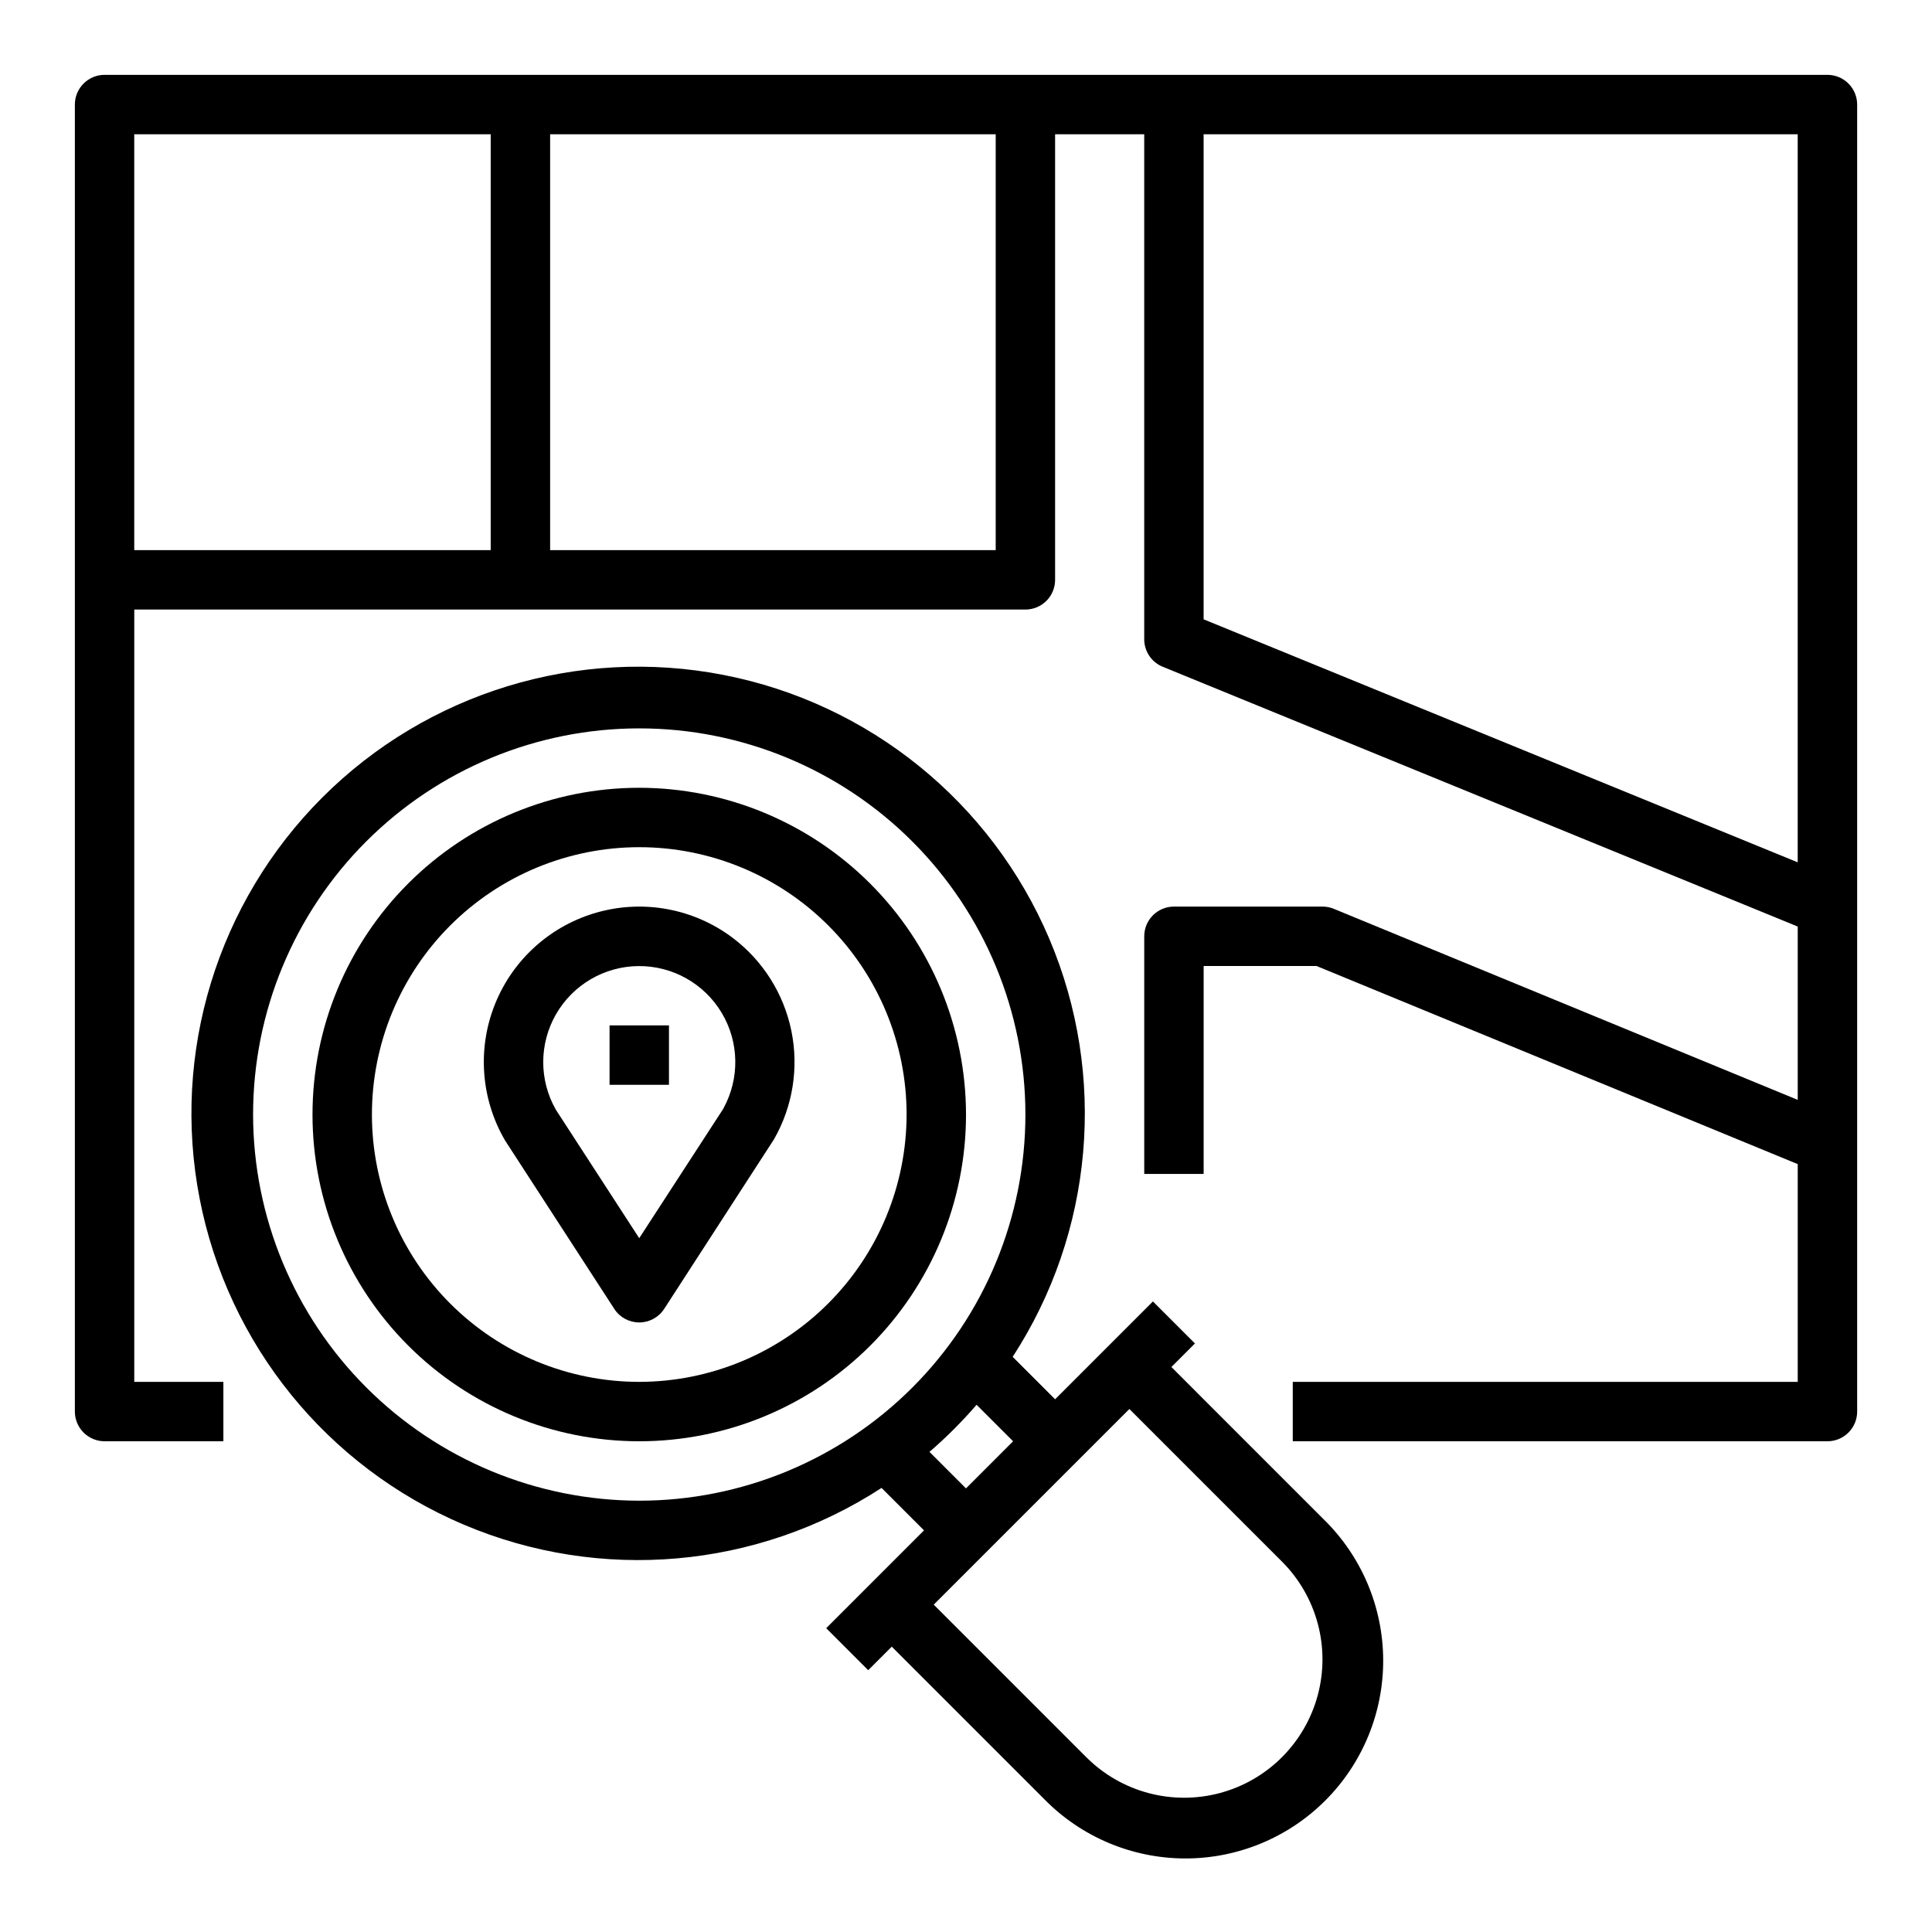 <?xml version="1.0" encoding="UTF-8"?>
<!-- Uploaded to: ICON Repo, www.svgrepo.com, Generator: ICON Repo Mixer Tools -->
<svg fill="#000000" width="800px" height="800px" version="1.1" viewBox="144 144 512 512" xmlns="http://www.w3.org/2000/svg">
 <g>
  <path d="m171.71 525.95h31.488v-15.742h-23.617v-204.67h236.16c2.09 0 4.09-0.832 5.566-2.305 1.477-1.477 2.305-3.481 2.305-5.566v-118.08h23.617v133.82c0 3.199 1.934 6.082 4.898 7.289l168.29 68.848v45.934l-122.95-50.633c-0.949-0.391-1.969-0.59-3-0.59h-39.359c-4.348 0-7.871 3.523-7.871 7.871v62.977h15.742l0.004-55.102h29.914l127.52 52.504v57.703h-133.82v15.742h141.7c2.086 0 4.09-0.828 5.566-2.305 1.473-1.477 2.305-3.477 2.305-5.566v-346.37c0-2.09-0.832-4.09-2.305-5.566-1.477-1.477-3.481-2.309-5.566-2.309h-456.58c-4.348 0-7.875 3.527-7.875 7.875v346.37c0 2.09 0.832 4.09 2.309 5.566 1.477 1.477 3.477 2.305 5.566 2.305zm236.16-236.16h-118.08v-110.21h118.08zm212.54 82.734-157.44-64.398v-128.54h157.44zm-346.37-192.94v110.21h-94.465v-110.21z"/>
  <path d="m362.95 575.49 11.133 11.133 6.242-6.242 40.43 40.43c9.793 9.98 23.172 15.633 37.156 15.699 13.984 0.066 27.414-5.461 37.301-15.348 9.891-9.887 15.414-23.32 15.348-37.301-0.066-13.984-5.719-27.363-15.699-37.156l-40.43-40.434 6.242-6.242-11.133-11.133-25.922 25.926-11.25-11.25h0.004c21.445-33 25.09-74.504 9.723-110.74-15.371-36.234-47.746-62.457-86.379-69.973-38.637-7.516-78.48 4.664-106.31 32.492-27.832 27.832-40.012 67.676-32.496 106.31 7.516 38.633 33.738 71.008 69.973 86.375 36.234 15.371 77.738 11.727 110.74-9.723l11.25 11.25zm120.78-17.656c9.262 9.262 12.879 22.762 9.488 35.41-3.391 12.652-13.273 22.535-25.922 25.926-12.652 3.387-26.152-0.23-35.414-9.488l-40.43-40.434 51.844-51.844zm-272.66-118.47c0-27.141 10.781-53.172 29.973-72.363 19.191-19.191 45.223-29.973 72.363-29.973s53.172 10.781 72.363 29.973c19.191 19.191 29.973 45.223 29.973 72.363s-10.781 53.172-29.973 72.363c-19.191 19.191-45.223 29.973-72.363 29.973-27.133-0.031-53.145-10.824-72.328-30.008-19.184-19.188-29.977-45.195-30.008-72.328zm179.25 89.402c4.461-3.848 8.637-8.023 12.484-12.484l9.676 9.672-12.484 12.488z"/>
  <path d="m313.41 352.77c-22.965 0-44.992 9.125-61.23 25.363-16.238 16.238-25.363 38.266-25.363 61.23s9.125 44.988 25.363 61.23c16.238 16.238 38.266 25.359 61.23 25.359s44.992-9.121 61.23-25.359c16.238-16.242 25.363-38.266 25.363-61.23-0.027-22.957-9.16-44.969-25.395-61.199-16.234-16.234-38.242-25.367-61.199-25.395zm0 157.44c-18.789 0-36.812-7.465-50.098-20.75-13.285-13.289-20.75-31.309-20.75-50.098s7.465-36.812 20.75-50.098c13.285-13.285 31.309-20.75 50.098-20.75s36.812 7.465 50.098 20.75c13.285 13.285 20.75 31.309 20.75 50.098-0.023 18.781-7.492 36.789-20.777 50.07-13.281 13.281-31.289 20.754-50.07 20.777z"/>
  <path d="m338.12 392.5c-10.227-7.672-23.434-10.16-35.75-6.734-12.312 3.422-22.34 12.371-27.141 24.219-4.797 11.848-3.824 25.254 2.637 36.281l28.93 44.609v0.004c1.453 2.234 3.938 3.586 6.606 3.586s5.152-1.352 6.606-3.586l29.125-44.98v-0.004c4.977-8.715 6.602-18.945 4.574-28.777-2.027-9.828-7.566-18.582-15.586-24.617zm-2.363 45.211-22.355 34.422-22.098-34.055c-4.473-7.844-4.453-17.473 0.047-25.297 4.504-7.828 12.82-12.684 21.848-12.762 9.031-0.074 17.426 4.641 22.059 12.395 4.633 7.75 4.812 17.379 0.469 25.297z"/>
  <path d="m305.54 415.74h15.742v15.742h-15.742z"/>
 </g>
</svg>